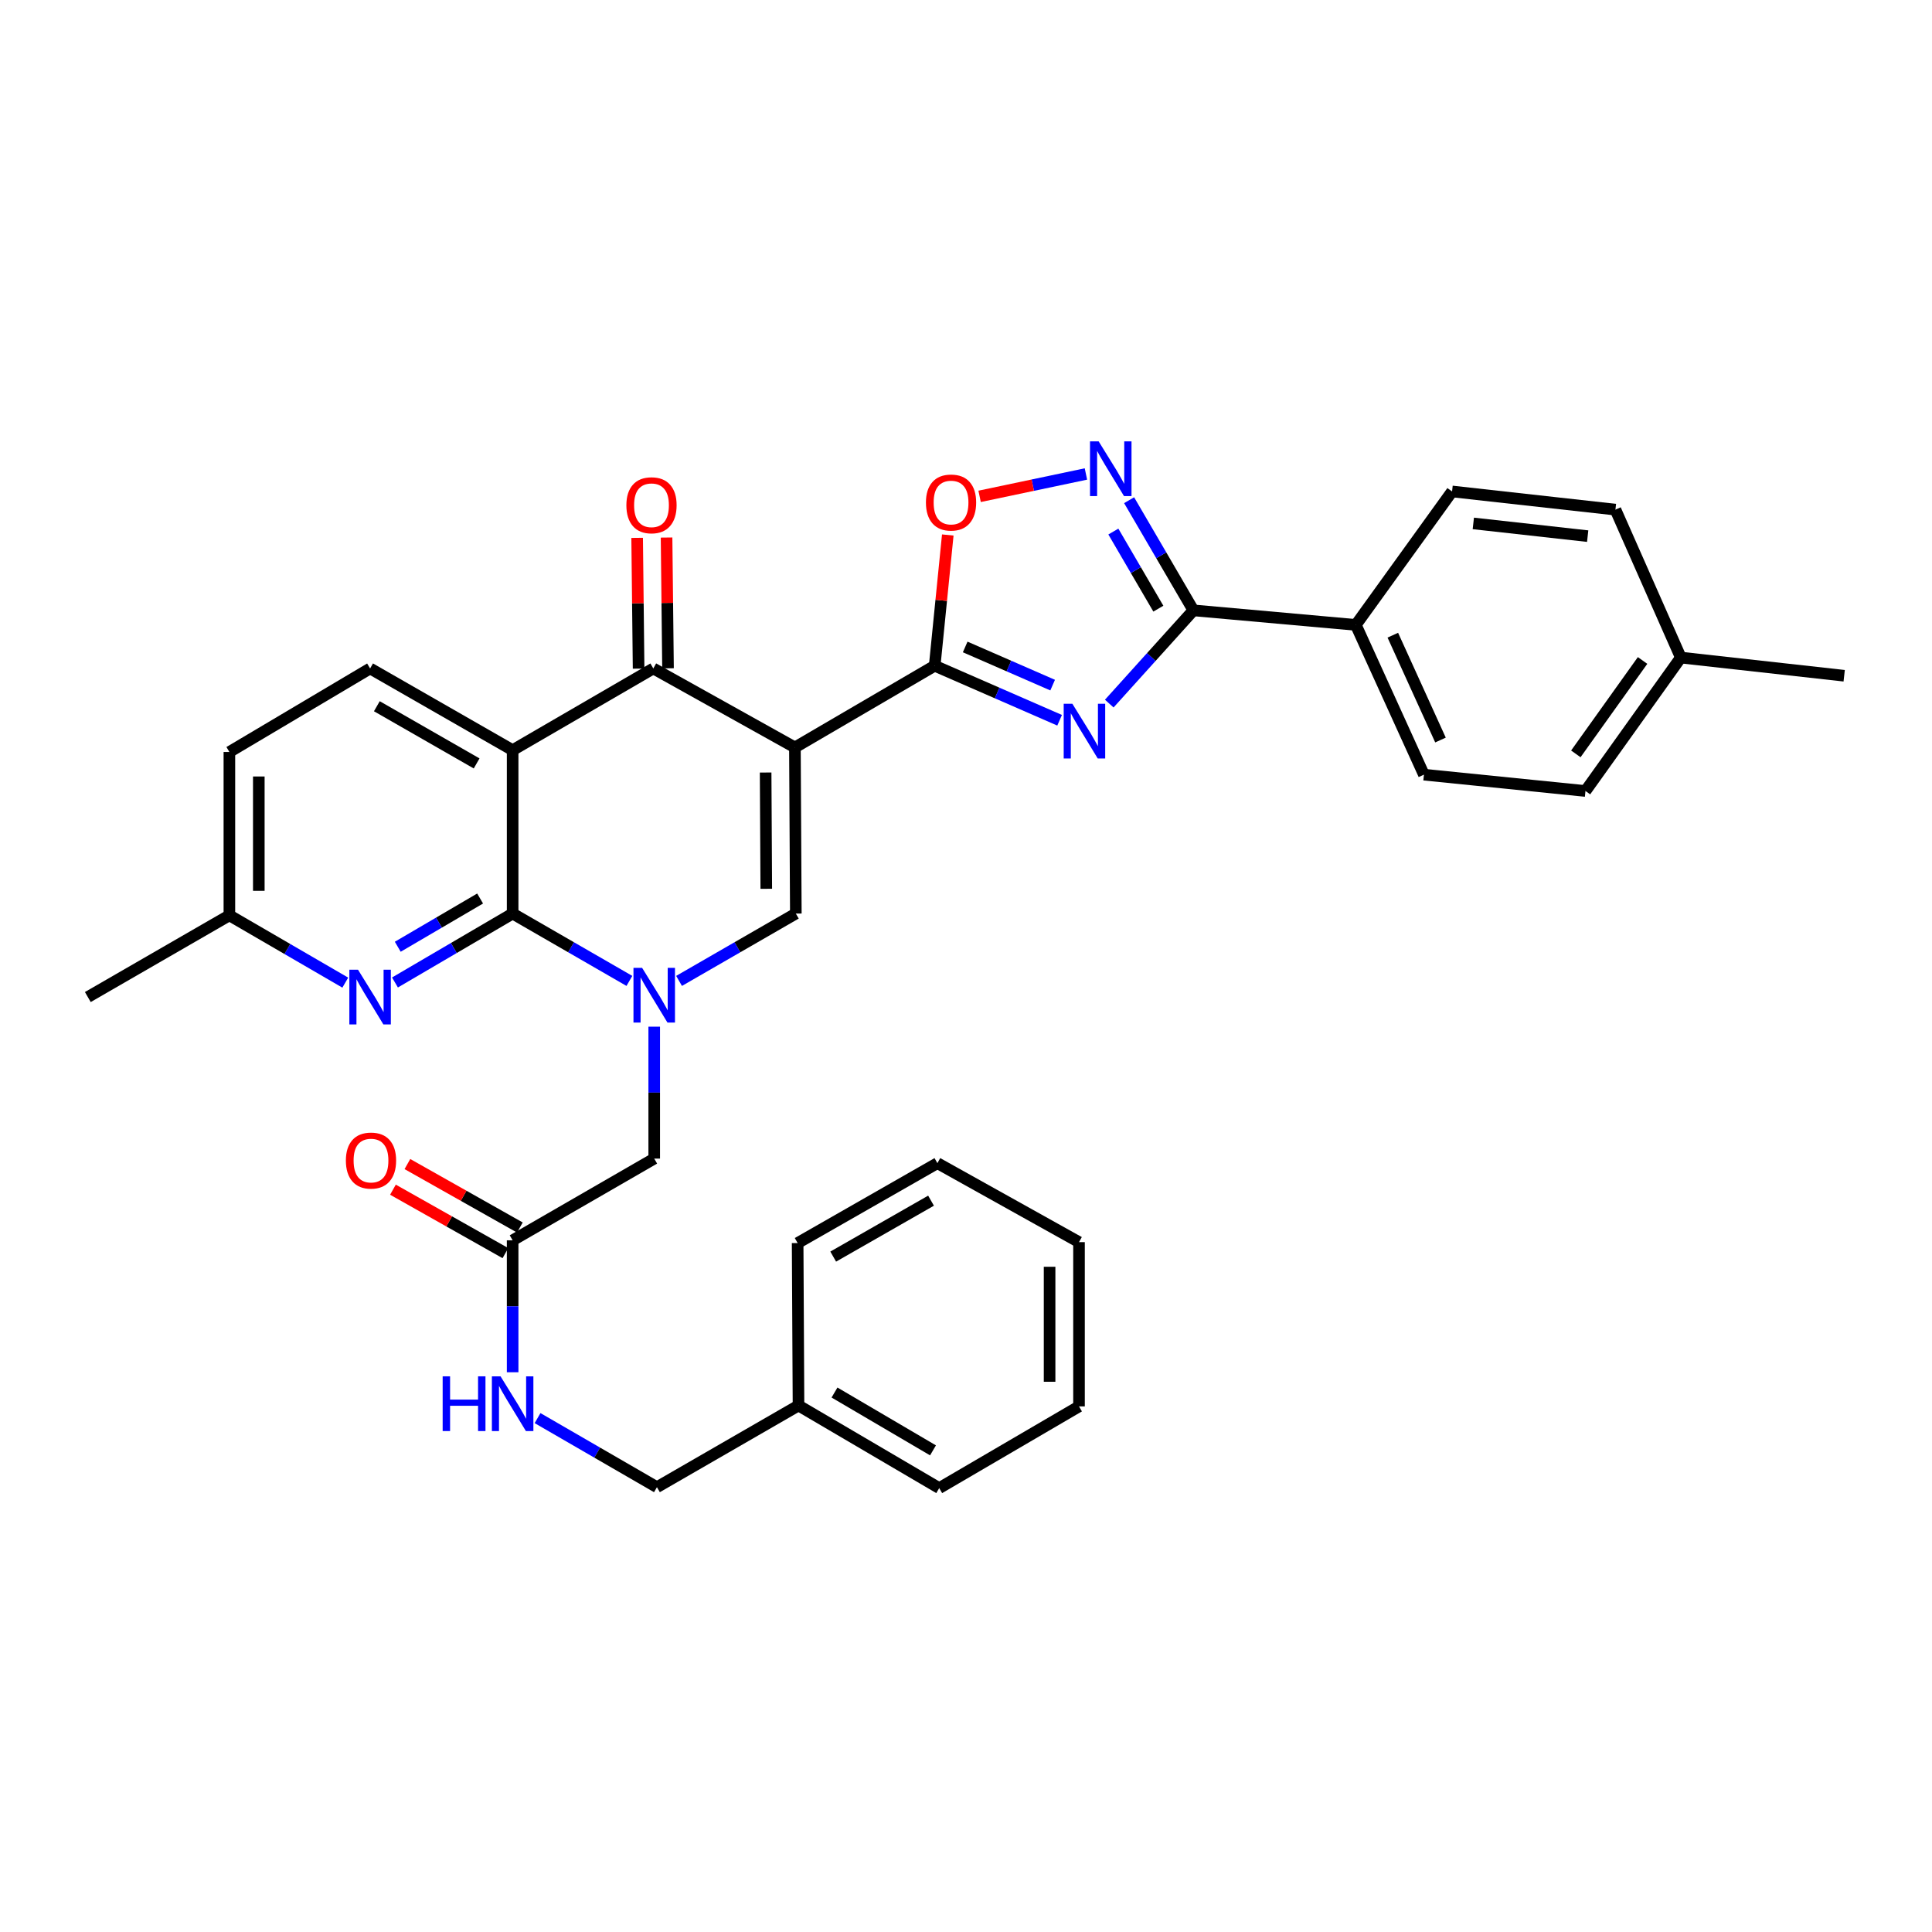 <?xml version='1.0' encoding='iso-8859-1'?>
<svg version='1.1' baseProfile='full'
              xmlns='http://www.w3.org/2000/svg'
                      xmlns:rdkit='http://www.rdkit.org/xml'
                      xmlns:xlink='http://www.w3.org/1999/xlink'
                  xml:space='preserve'
width='1000px' height='1000px' viewBox='0 0 1000 1000'>
<!-- END OF HEADER -->
<rect style='opacity:1.0;fill:#FFFFFF;stroke:none' width='1000' height='1000' x='0' y='0'> </rect>
<path class='bond-2' d='M 411.446,386.873 L 483.793,344.587' style='fill:none;fill-rule:evenodd;stroke:#000000;stroke-width:6px;stroke-linecap:butt;stroke-linejoin:miter;stroke-opacity:1' />
<path class='bond-5' d='M 411.446,386.873 L 338.151,345.992' style='fill:none;fill-rule:evenodd;stroke:#000000;stroke-width:6px;stroke-linecap:butt;stroke-linejoin:miter;stroke-opacity:1' />
<path class='bond-6' d='M 411.446,386.873 L 411.92,472.855' style='fill:none;fill-rule:evenodd;stroke:#000000;stroke-width:6px;stroke-linecap:butt;stroke-linejoin:miter;stroke-opacity:1' />
<path class='bond-6' d='M 396.291,399.854 L 396.623,460.042' style='fill:none;fill-rule:evenodd;stroke:#000000;stroke-width:6px;stroke-linecap:butt;stroke-linejoin:miter;stroke-opacity:1' />
<path class='bond-0' d='M 351.48,507.717 L 381.7,490.286' style='fill:none;fill-rule:evenodd;stroke:#0000FF;stroke-width:6px;stroke-linecap:butt;stroke-linejoin:miter;stroke-opacity:1' />
<path class='bond-0' d='M 381.7,490.286 L 411.92,472.855' style='fill:none;fill-rule:evenodd;stroke:#000000;stroke-width:6px;stroke-linecap:butt;stroke-linejoin:miter;stroke-opacity:1' />
<path class='bond-1' d='M 325.77,507.716 L 295.554,490.286' style='fill:none;fill-rule:evenodd;stroke:#0000FF;stroke-width:6px;stroke-linecap:butt;stroke-linejoin:miter;stroke-opacity:1' />
<path class='bond-1' d='M 295.554,490.286 L 265.339,472.855' style='fill:none;fill-rule:evenodd;stroke:#000000;stroke-width:6px;stroke-linecap:butt;stroke-linejoin:miter;stroke-opacity:1' />
<path class='bond-12' d='M 338.625,531.406 L 338.625,565.545' style='fill:none;fill-rule:evenodd;stroke:#0000FF;stroke-width:6px;stroke-linecap:butt;stroke-linejoin:miter;stroke-opacity:1' />
<path class='bond-12' d='M 338.625,565.545 L 338.625,599.685' style='fill:none;fill-rule:evenodd;stroke:#000000;stroke-width:6px;stroke-linecap:butt;stroke-linejoin:miter;stroke-opacity:1' />
<path class='bond-10' d='M 265.339,472.855 L 234.889,490.691' style='fill:none;fill-rule:evenodd;stroke:#000000;stroke-width:6px;stroke-linecap:butt;stroke-linejoin:miter;stroke-opacity:1' />
<path class='bond-10' d='M 234.889,490.691 L 204.439,508.528' style='fill:none;fill-rule:evenodd;stroke:#0000FF;stroke-width:6px;stroke-linecap:butt;stroke-linejoin:miter;stroke-opacity:1' />
<path class='bond-10' d='M 248.508,465.068 L 227.193,477.554' style='fill:none;fill-rule:evenodd;stroke:#000000;stroke-width:6px;stroke-linecap:butt;stroke-linejoin:miter;stroke-opacity:1' />
<path class='bond-10' d='M 227.193,477.554 L 205.879,490.039' style='fill:none;fill-rule:evenodd;stroke:#0000FF;stroke-width:6px;stroke-linecap:butt;stroke-linejoin:miter;stroke-opacity:1' />
<path class='bond-34' d='M 265.339,472.855 L 265.339,388.285' style='fill:none;fill-rule:evenodd;stroke:#000000;stroke-width:6px;stroke-linecap:butt;stroke-linejoin:miter;stroke-opacity:1' />
<path class='bond-3' d='M 483.793,344.587 L 516.124,358.696' style='fill:none;fill-rule:evenodd;stroke:#000000;stroke-width:6px;stroke-linecap:butt;stroke-linejoin:miter;stroke-opacity:1' />
<path class='bond-3' d='M 516.124,358.696 L 548.454,372.804' style='fill:none;fill-rule:evenodd;stroke:#0000FF;stroke-width:6px;stroke-linecap:butt;stroke-linejoin:miter;stroke-opacity:1' />
<path class='bond-3' d='M 499.582,334.865 L 522.213,344.741' style='fill:none;fill-rule:evenodd;stroke:#000000;stroke-width:6px;stroke-linecap:butt;stroke-linejoin:miter;stroke-opacity:1' />
<path class='bond-3' d='M 522.213,344.741 L 544.845,354.617' style='fill:none;fill-rule:evenodd;stroke:#0000FF;stroke-width:6px;stroke-linecap:butt;stroke-linejoin:miter;stroke-opacity:1' />
<path class='bond-9' d='M 483.793,344.587 L 487.181,310.749' style='fill:none;fill-rule:evenodd;stroke:#000000;stroke-width:6px;stroke-linecap:butt;stroke-linejoin:miter;stroke-opacity:1' />
<path class='bond-9' d='M 487.181,310.749 L 490.57,276.91' style='fill:none;fill-rule:evenodd;stroke:#FF0000;stroke-width:6px;stroke-linecap:butt;stroke-linejoin:miter;stroke-opacity:1' />
<path class='bond-7' d='M 574.153,364.18 L 595.928,340.051' style='fill:none;fill-rule:evenodd;stroke:#0000FF;stroke-width:6px;stroke-linecap:butt;stroke-linejoin:miter;stroke-opacity:1' />
<path class='bond-7' d='M 595.928,340.051 L 617.703,315.921' style='fill:none;fill-rule:evenodd;stroke:#000000;stroke-width:6px;stroke-linecap:butt;stroke-linejoin:miter;stroke-opacity:1' />
<path class='bond-4' d='M 265.339,388.285 L 338.151,345.992' style='fill:none;fill-rule:evenodd;stroke:#000000;stroke-width:6px;stroke-linecap:butt;stroke-linejoin:miter;stroke-opacity:1' />
<path class='bond-11' d='M 265.339,388.285 L 191.562,345.992' style='fill:none;fill-rule:evenodd;stroke:#000000;stroke-width:6px;stroke-linecap:butt;stroke-linejoin:miter;stroke-opacity:1' />
<path class='bond-11' d='M 246.7,395.15 L 195.056,365.545' style='fill:none;fill-rule:evenodd;stroke:#000000;stroke-width:6px;stroke-linecap:butt;stroke-linejoin:miter;stroke-opacity:1' />
<path class='bond-15' d='M 345.763,345.907 L 345.388,312.067' style='fill:none;fill-rule:evenodd;stroke:#000000;stroke-width:6px;stroke-linecap:butt;stroke-linejoin:miter;stroke-opacity:1' />
<path class='bond-15' d='M 345.388,312.067 L 345.012,278.228' style='fill:none;fill-rule:evenodd;stroke:#FF0000;stroke-width:6px;stroke-linecap:butt;stroke-linejoin:miter;stroke-opacity:1' />
<path class='bond-15' d='M 330.539,346.076 L 330.163,312.237' style='fill:none;fill-rule:evenodd;stroke:#000000;stroke-width:6px;stroke-linecap:butt;stroke-linejoin:miter;stroke-opacity:1' />
<path class='bond-15' d='M 330.163,312.237 L 329.787,278.397' style='fill:none;fill-rule:evenodd;stroke:#FF0000;stroke-width:6px;stroke-linecap:butt;stroke-linejoin:miter;stroke-opacity:1' />
<path class='bond-14' d='M 617.703,315.921 L 701.774,323.449' style='fill:none;fill-rule:evenodd;stroke:#000000;stroke-width:6px;stroke-linecap:butt;stroke-linejoin:miter;stroke-opacity:1' />
<path class='bond-35' d='M 617.703,315.921 L 601.066,287.414' style='fill:none;fill-rule:evenodd;stroke:#000000;stroke-width:6px;stroke-linecap:butt;stroke-linejoin:miter;stroke-opacity:1' />
<path class='bond-35' d='M 601.066,287.414 L 584.429,258.908' style='fill:none;fill-rule:evenodd;stroke:#0000FF;stroke-width:6px;stroke-linecap:butt;stroke-linejoin:miter;stroke-opacity:1' />
<path class='bond-35' d='M 599.562,315.043 L 587.916,295.089' style='fill:none;fill-rule:evenodd;stroke:#000000;stroke-width:6px;stroke-linecap:butt;stroke-linejoin:miter;stroke-opacity:1' />
<path class='bond-35' d='M 587.916,295.089 L 576.27,275.134' style='fill:none;fill-rule:evenodd;stroke:#0000FF;stroke-width:6px;stroke-linecap:butt;stroke-linejoin:miter;stroke-opacity:1' />
<path class='bond-8' d='M 562.075,245.331 L 534.56,251.123' style='fill:none;fill-rule:evenodd;stroke:#0000FF;stroke-width:6px;stroke-linecap:butt;stroke-linejoin:miter;stroke-opacity:1' />
<path class='bond-8' d='M 534.56,251.123 L 507.044,256.914' style='fill:none;fill-rule:evenodd;stroke:#FF0000;stroke-width:6px;stroke-linecap:butt;stroke-linejoin:miter;stroke-opacity:1' />
<path class='bond-18' d='M 178.716,508.611 L 148.724,491.194' style='fill:none;fill-rule:evenodd;stroke:#0000FF;stroke-width:6px;stroke-linecap:butt;stroke-linejoin:miter;stroke-opacity:1' />
<path class='bond-18' d='M 148.724,491.194 L 118.732,473.777' style='fill:none;fill-rule:evenodd;stroke:#000000;stroke-width:6px;stroke-linecap:butt;stroke-linejoin:miter;stroke-opacity:1' />
<path class='bond-21' d='M 191.562,345.992 L 118.732,389.224' style='fill:none;fill-rule:evenodd;stroke:#000000;stroke-width:6px;stroke-linecap:butt;stroke-linejoin:miter;stroke-opacity:1' />
<path class='bond-13' d='M 338.625,599.685 L 265.339,641.987' style='fill:none;fill-rule:evenodd;stroke:#000000;stroke-width:6px;stroke-linecap:butt;stroke-linejoin:miter;stroke-opacity:1' />
<path class='bond-16' d='M 265.339,641.987 L 265.339,676.131' style='fill:none;fill-rule:evenodd;stroke:#000000;stroke-width:6px;stroke-linecap:butt;stroke-linejoin:miter;stroke-opacity:1' />
<path class='bond-16' d='M 265.339,676.131 L 265.339,710.275' style='fill:none;fill-rule:evenodd;stroke:#0000FF;stroke-width:6px;stroke-linecap:butt;stroke-linejoin:miter;stroke-opacity:1' />
<path class='bond-17' d='M 269.079,635.357 L 239.976,618.936' style='fill:none;fill-rule:evenodd;stroke:#000000;stroke-width:6px;stroke-linecap:butt;stroke-linejoin:miter;stroke-opacity:1' />
<path class='bond-17' d='M 239.976,618.936 L 210.872,602.516' style='fill:none;fill-rule:evenodd;stroke:#FF0000;stroke-width:6px;stroke-linecap:butt;stroke-linejoin:miter;stroke-opacity:1' />
<path class='bond-17' d='M 261.598,648.617 L 232.494,632.197' style='fill:none;fill-rule:evenodd;stroke:#000000;stroke-width:6px;stroke-linecap:butt;stroke-linejoin:miter;stroke-opacity:1' />
<path class='bond-17' d='M 232.494,632.197 L 203.39,615.776' style='fill:none;fill-rule:evenodd;stroke:#FF0000;stroke-width:6px;stroke-linecap:butt;stroke-linejoin:miter;stroke-opacity:1' />
<path class='bond-19' d='M 701.774,323.449 L 737.021,400.965' style='fill:none;fill-rule:evenodd;stroke:#000000;stroke-width:6px;stroke-linecap:butt;stroke-linejoin:miter;stroke-opacity:1' />
<path class='bond-19' d='M 720.921,328.774 L 745.594,383.035' style='fill:none;fill-rule:evenodd;stroke:#000000;stroke-width:6px;stroke-linecap:butt;stroke-linejoin:miter;stroke-opacity:1' />
<path class='bond-20' d='M 701.774,323.449 L 751.587,254.375' style='fill:none;fill-rule:evenodd;stroke:#000000;stroke-width:6px;stroke-linecap:butt;stroke-linejoin:miter;stroke-opacity:1' />
<path class='bond-22' d='M 278.236,734.011 L 309.132,751.888' style='fill:none;fill-rule:evenodd;stroke:#0000FF;stroke-width:6px;stroke-linecap:butt;stroke-linejoin:miter;stroke-opacity:1' />
<path class='bond-22' d='M 309.132,751.888 L 340.029,769.764' style='fill:none;fill-rule:evenodd;stroke:#000000;stroke-width:6px;stroke-linecap:butt;stroke-linejoin:miter;stroke-opacity:1' />
<path class='bond-27' d='M 118.732,473.777 L 45.455,516.071' style='fill:none;fill-rule:evenodd;stroke:#000000;stroke-width:6px;stroke-linecap:butt;stroke-linejoin:miter;stroke-opacity:1' />
<path class='bond-36' d='M 118.732,473.777 L 118.732,389.224' style='fill:none;fill-rule:evenodd;stroke:#000000;stroke-width:6px;stroke-linecap:butt;stroke-linejoin:miter;stroke-opacity:1' />
<path class='bond-36' d='M 133.958,461.094 L 133.958,401.907' style='fill:none;fill-rule:evenodd;stroke:#000000;stroke-width:6px;stroke-linecap:butt;stroke-linejoin:miter;stroke-opacity:1' />
<path class='bond-24' d='M 737.021,400.965 L 820.636,409.415' style='fill:none;fill-rule:evenodd;stroke:#000000;stroke-width:6px;stroke-linecap:butt;stroke-linejoin:miter;stroke-opacity:1' />
<path class='bond-23' d='M 751.587,254.375 L 836.149,263.781' style='fill:none;fill-rule:evenodd;stroke:#000000;stroke-width:6px;stroke-linecap:butt;stroke-linejoin:miter;stroke-opacity:1' />
<path class='bond-23' d='M 762.588,270.919 L 821.781,277.503' style='fill:none;fill-rule:evenodd;stroke:#000000;stroke-width:6px;stroke-linecap:butt;stroke-linejoin:miter;stroke-opacity:1' />
<path class='bond-26' d='M 340.029,769.764 L 413.307,727.488' style='fill:none;fill-rule:evenodd;stroke:#000000;stroke-width:6px;stroke-linecap:butt;stroke-linejoin:miter;stroke-opacity:1' />
<path class='bond-25' d='M 836.149,263.781 L 869.984,340.358' style='fill:none;fill-rule:evenodd;stroke:#000000;stroke-width:6px;stroke-linecap:butt;stroke-linejoin:miter;stroke-opacity:1' />
<path class='bond-37' d='M 820.636,409.415 L 869.984,340.358' style='fill:none;fill-rule:evenodd;stroke:#000000;stroke-width:6px;stroke-linecap:butt;stroke-linejoin:miter;stroke-opacity:1' />
<path class='bond-37' d='M 815.65,390.204 L 850.194,341.864' style='fill:none;fill-rule:evenodd;stroke:#000000;stroke-width:6px;stroke-linecap:butt;stroke-linejoin:miter;stroke-opacity:1' />
<path class='bond-28' d='M 869.984,340.358 L 954.545,349.764' style='fill:none;fill-rule:evenodd;stroke:#000000;stroke-width:6px;stroke-linecap:butt;stroke-linejoin:miter;stroke-opacity:1' />
<path class='bond-29' d='M 413.307,727.488 L 486.136,770.246' style='fill:none;fill-rule:evenodd;stroke:#000000;stroke-width:6px;stroke-linecap:butt;stroke-linejoin:miter;stroke-opacity:1' />
<path class='bond-29' d='M 431.94,720.772 L 482.92,750.703' style='fill:none;fill-rule:evenodd;stroke:#000000;stroke-width:6px;stroke-linecap:butt;stroke-linejoin:miter;stroke-opacity:1' />
<path class='bond-30' d='M 413.307,727.488 L 412.858,643.4' style='fill:none;fill-rule:evenodd;stroke:#000000;stroke-width:6px;stroke-linecap:butt;stroke-linejoin:miter;stroke-opacity:1' />
<path class='bond-32' d='M 486.136,770.246 L 558.492,727.953' style='fill:none;fill-rule:evenodd;stroke:#000000;stroke-width:6px;stroke-linecap:butt;stroke-linejoin:miter;stroke-opacity:1' />
<path class='bond-31' d='M 412.858,643.4 L 485.197,602.045' style='fill:none;fill-rule:evenodd;stroke:#000000;stroke-width:6px;stroke-linecap:butt;stroke-linejoin:miter;stroke-opacity:1' />
<path class='bond-31' d='M 431.266,650.415 L 481.903,621.466' style='fill:none;fill-rule:evenodd;stroke:#000000;stroke-width:6px;stroke-linecap:butt;stroke-linejoin:miter;stroke-opacity:1' />
<path class='bond-33' d='M 485.197,602.045 L 558.492,642.926' style='fill:none;fill-rule:evenodd;stroke:#000000;stroke-width:6px;stroke-linecap:butt;stroke-linejoin:miter;stroke-opacity:1' />
<path class='bond-38' d='M 558.492,727.953 L 558.492,642.926' style='fill:none;fill-rule:evenodd;stroke:#000000;stroke-width:6px;stroke-linecap:butt;stroke-linejoin:miter;stroke-opacity:1' />
<path class='bond-38' d='M 543.266,715.199 L 543.266,655.68' style='fill:none;fill-rule:evenodd;stroke:#000000;stroke-width:6px;stroke-linecap:butt;stroke-linejoin:miter;stroke-opacity:1' />
<path  class='atom-1' d='M 332.365 500.972
L 341.645 515.972
Q 342.565 517.452, 344.045 520.132
Q 345.525 522.812, 345.605 522.972
L 345.605 500.972
L 349.365 500.972
L 349.365 529.292
L 345.485 529.292
L 335.525 512.892
Q 334.365 510.972, 333.125 508.772
Q 331.925 506.572, 331.565 505.892
L 331.565 529.292
L 327.885 529.292
L 327.885 500.972
L 332.365 500.972
' fill='#0000FF'/>
<path  class='atom-4' d='M 555.049 364.254
L 564.329 379.254
Q 565.249 380.734, 566.729 383.414
Q 568.209 386.094, 568.289 386.254
L 568.289 364.254
L 572.049 364.254
L 572.049 392.574
L 568.169 392.574
L 558.209 376.174
Q 557.049 374.254, 555.809 372.054
Q 554.609 369.854, 554.249 369.174
L 554.249 392.574
L 550.569 392.574
L 550.569 364.254
L 555.049 364.254
' fill='#0000FF'/>
<path  class='atom-9' d='M 568.667 228.466
L 577.947 243.466
Q 578.867 244.946, 580.347 247.626
Q 581.827 250.306, 581.907 250.466
L 581.907 228.466
L 585.667 228.466
L 585.667 256.786
L 581.787 256.786
L 571.827 240.386
Q 570.667 238.466, 569.427 236.266
Q 568.227 234.066, 567.867 233.386
L 567.867 256.786
L 564.187 256.786
L 564.187 228.466
L 568.667 228.466
' fill='#0000FF'/>
<path  class='atom-10' d='M 479.26 260.106
Q 479.26 253.306, 482.62 249.506
Q 485.98 245.706, 492.26 245.706
Q 498.54 245.706, 501.9 249.506
Q 505.26 253.306, 505.26 260.106
Q 505.26 266.986, 501.86 270.906
Q 498.46 274.786, 492.26 274.786
Q 486.02 274.786, 482.62 270.906
Q 479.26 267.026, 479.26 260.106
M 492.26 271.586
Q 496.58 271.586, 498.9 268.706
Q 501.26 265.786, 501.26 260.106
Q 501.26 254.546, 498.9 251.746
Q 496.58 248.906, 492.26 248.906
Q 487.94 248.906, 485.58 251.706
Q 483.26 254.506, 483.26 260.106
Q 483.26 265.826, 485.58 268.706
Q 487.94 271.586, 492.26 271.586
' fill='#FF0000'/>
<path  class='atom-11' d='M 185.302 501.911
L 194.582 516.911
Q 195.502 518.391, 196.982 521.071
Q 198.462 523.751, 198.542 523.911
L 198.542 501.911
L 202.302 501.911
L 202.302 530.231
L 198.422 530.231
L 188.462 513.831
Q 187.302 511.911, 186.062 509.711
Q 184.862 507.511, 184.502 506.831
L 184.502 530.231
L 180.822 530.231
L 180.822 501.911
L 185.302 501.911
' fill='#0000FF'/>
<path  class='atom-16' d='M 324.212 261.518
Q 324.212 254.718, 327.572 250.918
Q 330.932 247.118, 337.212 247.118
Q 343.492 247.118, 346.852 250.918
Q 350.212 254.718, 350.212 261.518
Q 350.212 268.398, 346.812 272.318
Q 343.412 276.198, 337.212 276.198
Q 330.972 276.198, 327.572 272.318
Q 324.212 268.438, 324.212 261.518
M 337.212 272.998
Q 341.532 272.998, 343.852 270.118
Q 346.212 267.198, 346.212 261.518
Q 346.212 255.958, 343.852 253.158
Q 341.532 250.318, 337.212 250.318
Q 332.892 250.318, 330.532 253.118
Q 328.212 255.918, 328.212 261.518
Q 328.212 267.238, 330.532 270.118
Q 332.892 272.998, 337.212 272.998
' fill='#FF0000'/>
<path  class='atom-17' d='M 229.119 712.389
L 232.959 712.389
L 232.959 724.429
L 247.439 724.429
L 247.439 712.389
L 251.279 712.389
L 251.279 740.709
L 247.439 740.709
L 247.439 727.629
L 232.959 727.629
L 232.959 740.709
L 229.119 740.709
L 229.119 712.389
' fill='#0000FF'/>
<path  class='atom-17' d='M 259.079 712.389
L 268.359 727.389
Q 269.279 728.869, 270.759 731.549
Q 272.239 734.229, 272.319 734.389
L 272.319 712.389
L 276.079 712.389
L 276.079 740.709
L 272.199 740.709
L 262.239 724.309
Q 261.079 722.389, 259.839 720.189
Q 258.639 717.989, 258.279 717.309
L 258.279 740.709
L 254.599 740.709
L 254.599 712.389
L 259.079 712.389
' fill='#0000FF'/>
<path  class='atom-18' d='M 179.027 600.704
Q 179.027 593.904, 182.387 590.104
Q 185.747 586.304, 192.027 586.304
Q 198.307 586.304, 201.667 590.104
Q 205.027 593.904, 205.027 600.704
Q 205.027 607.584, 201.627 611.504
Q 198.227 615.384, 192.027 615.384
Q 185.787 615.384, 182.387 611.504
Q 179.027 607.624, 179.027 600.704
M 192.027 612.184
Q 196.347 612.184, 198.667 609.304
Q 201.027 606.384, 201.027 600.704
Q 201.027 595.144, 198.667 592.344
Q 196.347 589.504, 192.027 589.504
Q 187.707 589.504, 185.347 592.304
Q 183.027 595.104, 183.027 600.704
Q 183.027 606.424, 185.347 609.304
Q 187.707 612.184, 192.027 612.184
' fill='#FF0000'/>
</svg>
